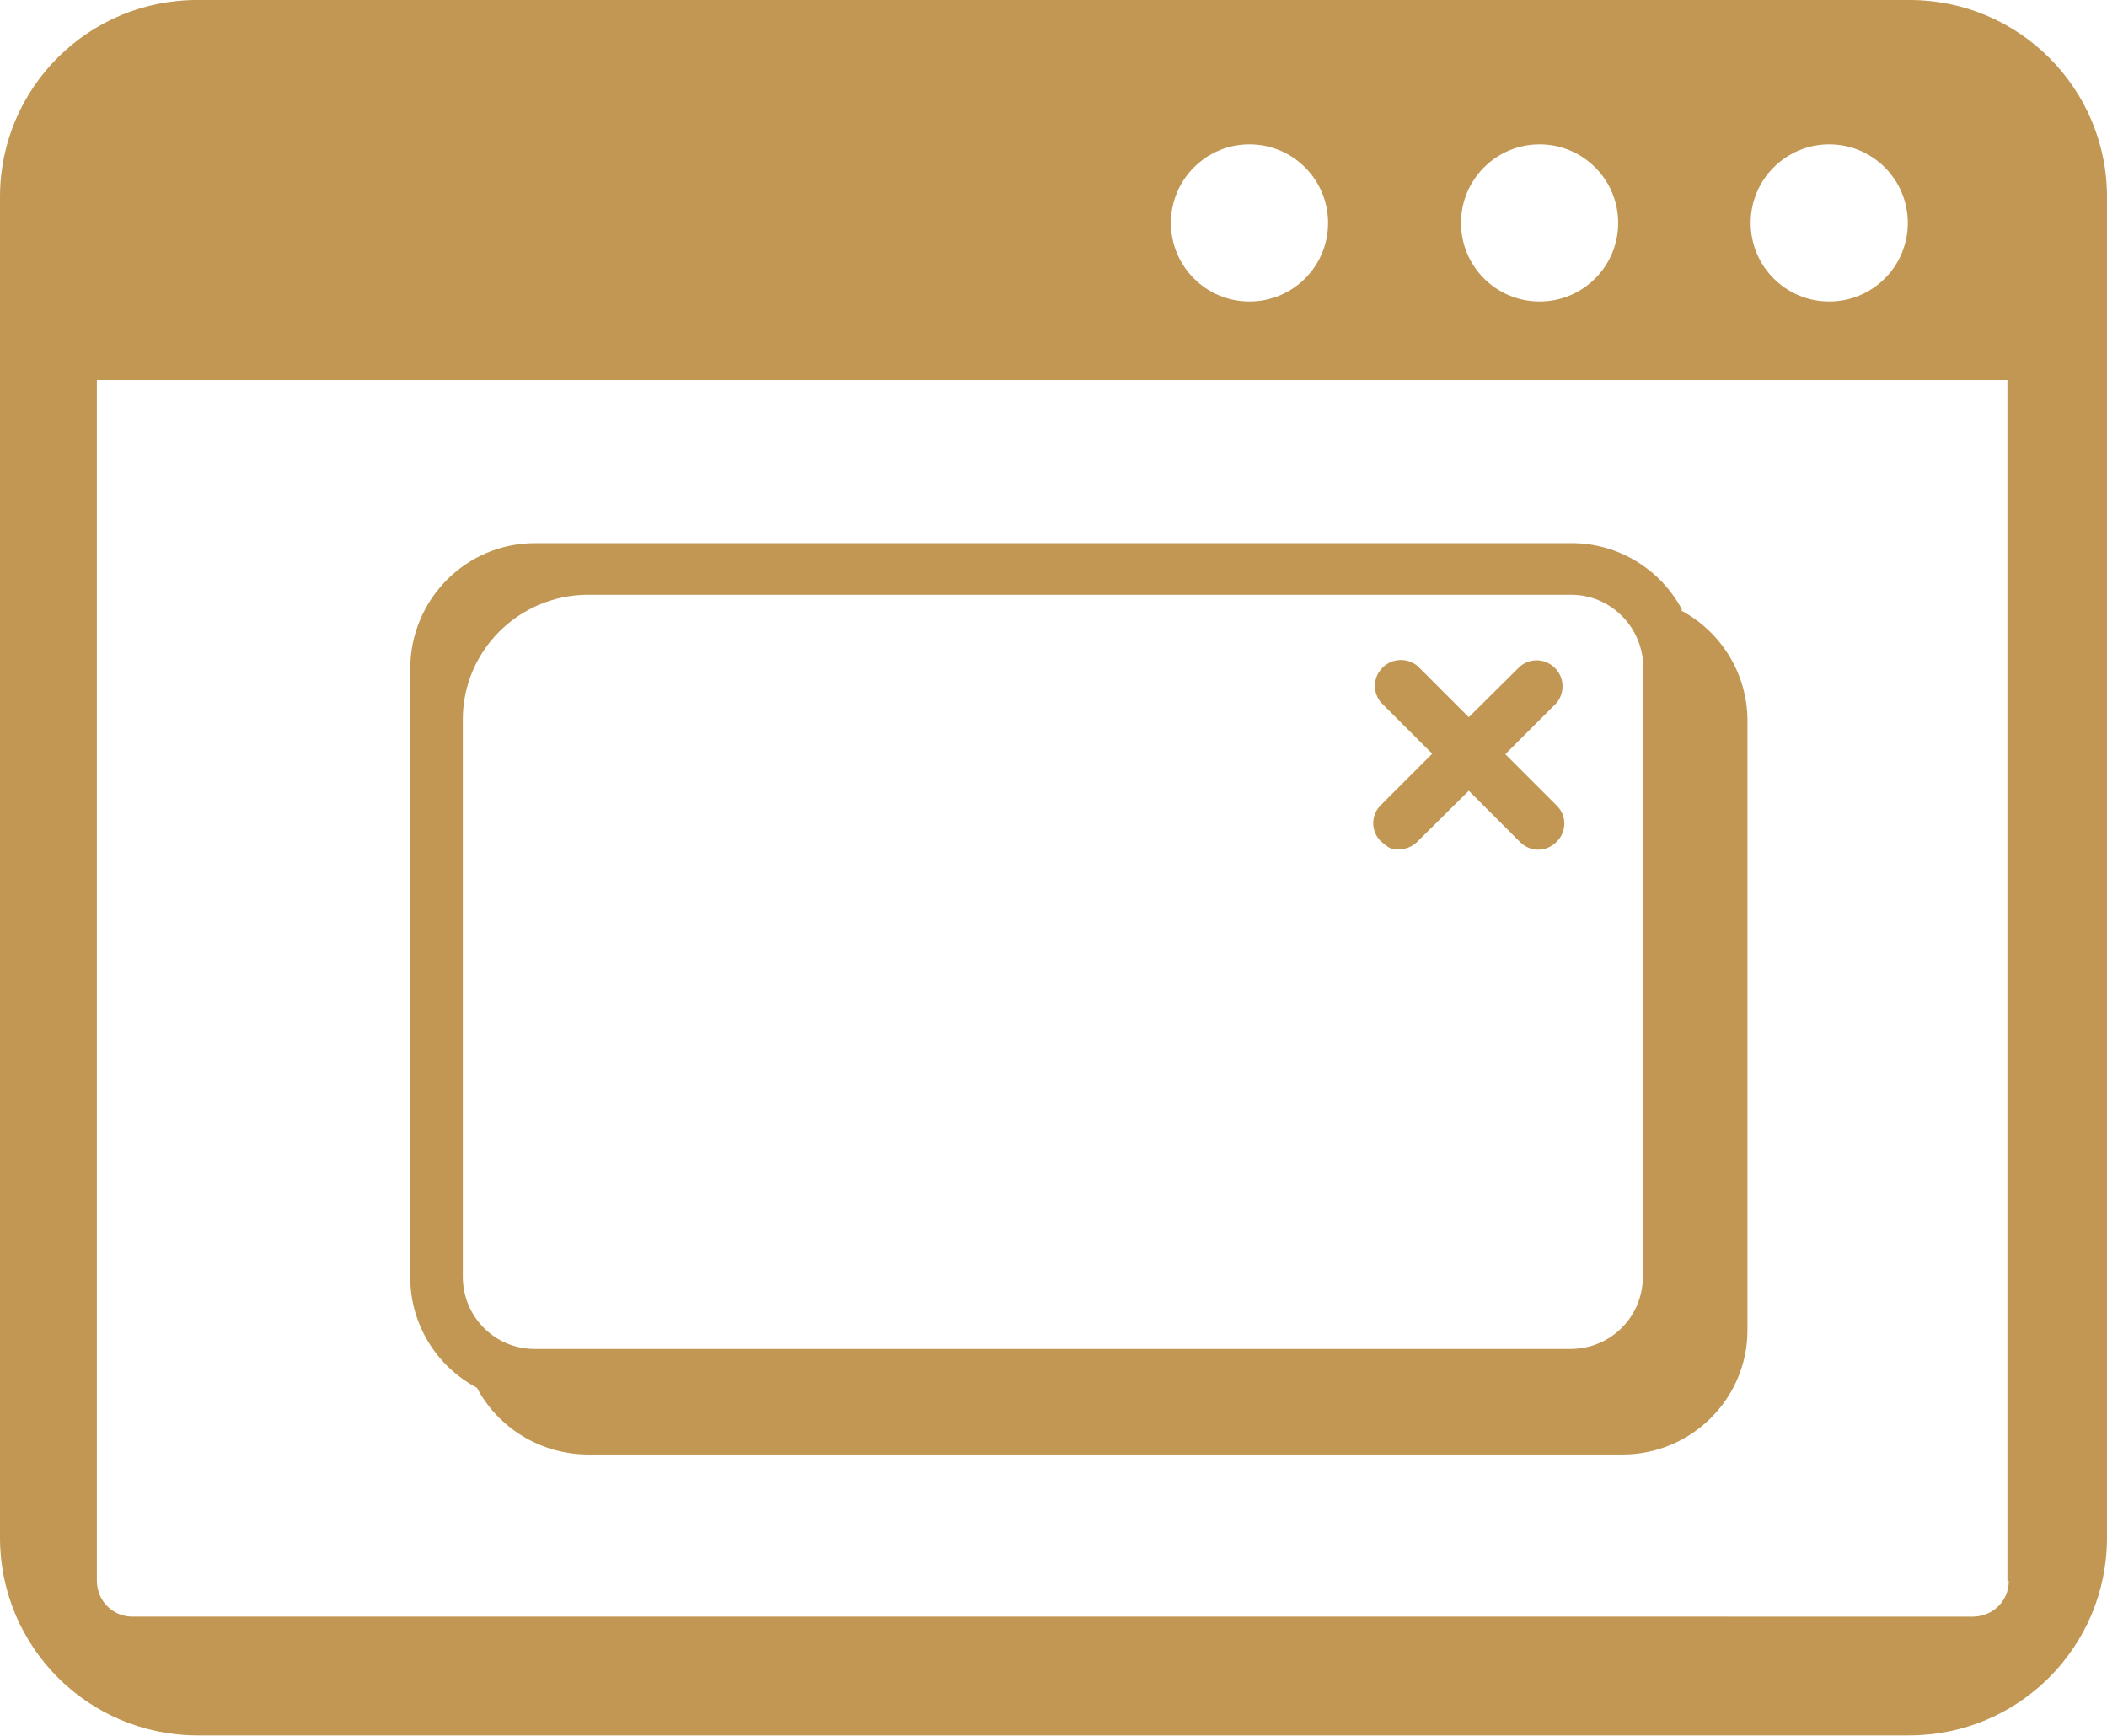 <?xml version="1.0" encoding="UTF-8"?><svg id="_レイヤー_2" xmlns="http://www.w3.org/2000/svg" viewBox="0 0 46.12 38"><defs><style>.cls-1{fill:#c19753;stroke-width:0px;}</style></defs><g id="_レイヤー_2-2"><path id="_パス_2343" class="cls-1" d="M41.79,0H4.33C1.95-.01.01,1.91,0,4.29c0,.01,0,.03,0,.04v29.33c0,2.39,1.93,4.33,4.33,4.33,0,0,0,0,0,0h37.46c2.39,0,4.33-1.93,4.33-4.33,0,0,0,0,0,0V4.33C46.13,1.94,44.19,0,41.8,0c0,0,0,0,0,0ZM40.04,3.16c.95,0,1.72.77,1.72,1.72s-.77,1.72-1.72,1.72-1.72-.77-1.72-1.72c0-.95.77-1.72,1.72-1.72ZM33.7,3.16c.95,0,1.72.77,1.72,1.72s-.77,1.72-1.72,1.72-1.72-.77-1.72-1.72c0-.95.77-1.72,1.72-1.72ZM27.35,3.16c.95,0,1.72.77,1.72,1.72s-.77,1.72-1.72,1.72-1.72-.77-1.72-1.72c0-.95.77-1.72,1.72-1.72ZM43.97,34.61c0,.43-.34.77-.77.78,0,0,0,0,0,0H2.9c-.43,0-.77-.34-.78-.77,0,0,0,0,0,0V8.32h41.82v26.29h.03Z"/><path class="cls-1" d="M36.79,13.35h.03c-.47-.89-1.4-1.46-2.41-1.46H11.71c-1.5,0-2.72,1.22-2.73,2.73v13.35c0,1.01.57,1.94,1.46,2.41.47.89,1.4,1.45,2.41,1.46h22.67c1.5,0,2.73-1.22,2.73-2.72h0v-13.35c0-1.01-.57-1.94-1.46-2.41ZM10.13,14.61c0-.11.01-.21.03-.32-.02.1-.03.21-.03.32h0ZM35.96,27.95h0c0,.88-.71,1.58-1.58,1.58H11.7c-.87,0-1.57-.71-1.57-1.58v-12.2c0-1.5,1.22-2.72,2.73-2.73h21.53c.87,0,1.57.71,1.58,1.58v13.34Z"/><path id="_パス_2346" class="cls-1" d="M32.95,16.51l1.12-1.12c.2-.24.17-.6-.07-.8-.21-.18-.52-.18-.73,0l-1.12,1.11-1.12-1.12c-.24-.2-.6-.17-.8.07-.18.21-.18.52,0,.73l1.12,1.12-1.12,1.12c-.22.21-.23.56-.02.78,0,0,.01.01.02.02.23.2.26.17.4.17h0c.15,0,.29-.06.4-.17l1.12-1.11,1.12,1.12c.11.11.25.17.4.17h0c.15,0,.29-.06.4-.17.22-.21.23-.56.02-.78,0,0-.01-.01-.02-.02l-1.12-1.12Z"/></g></svg>
